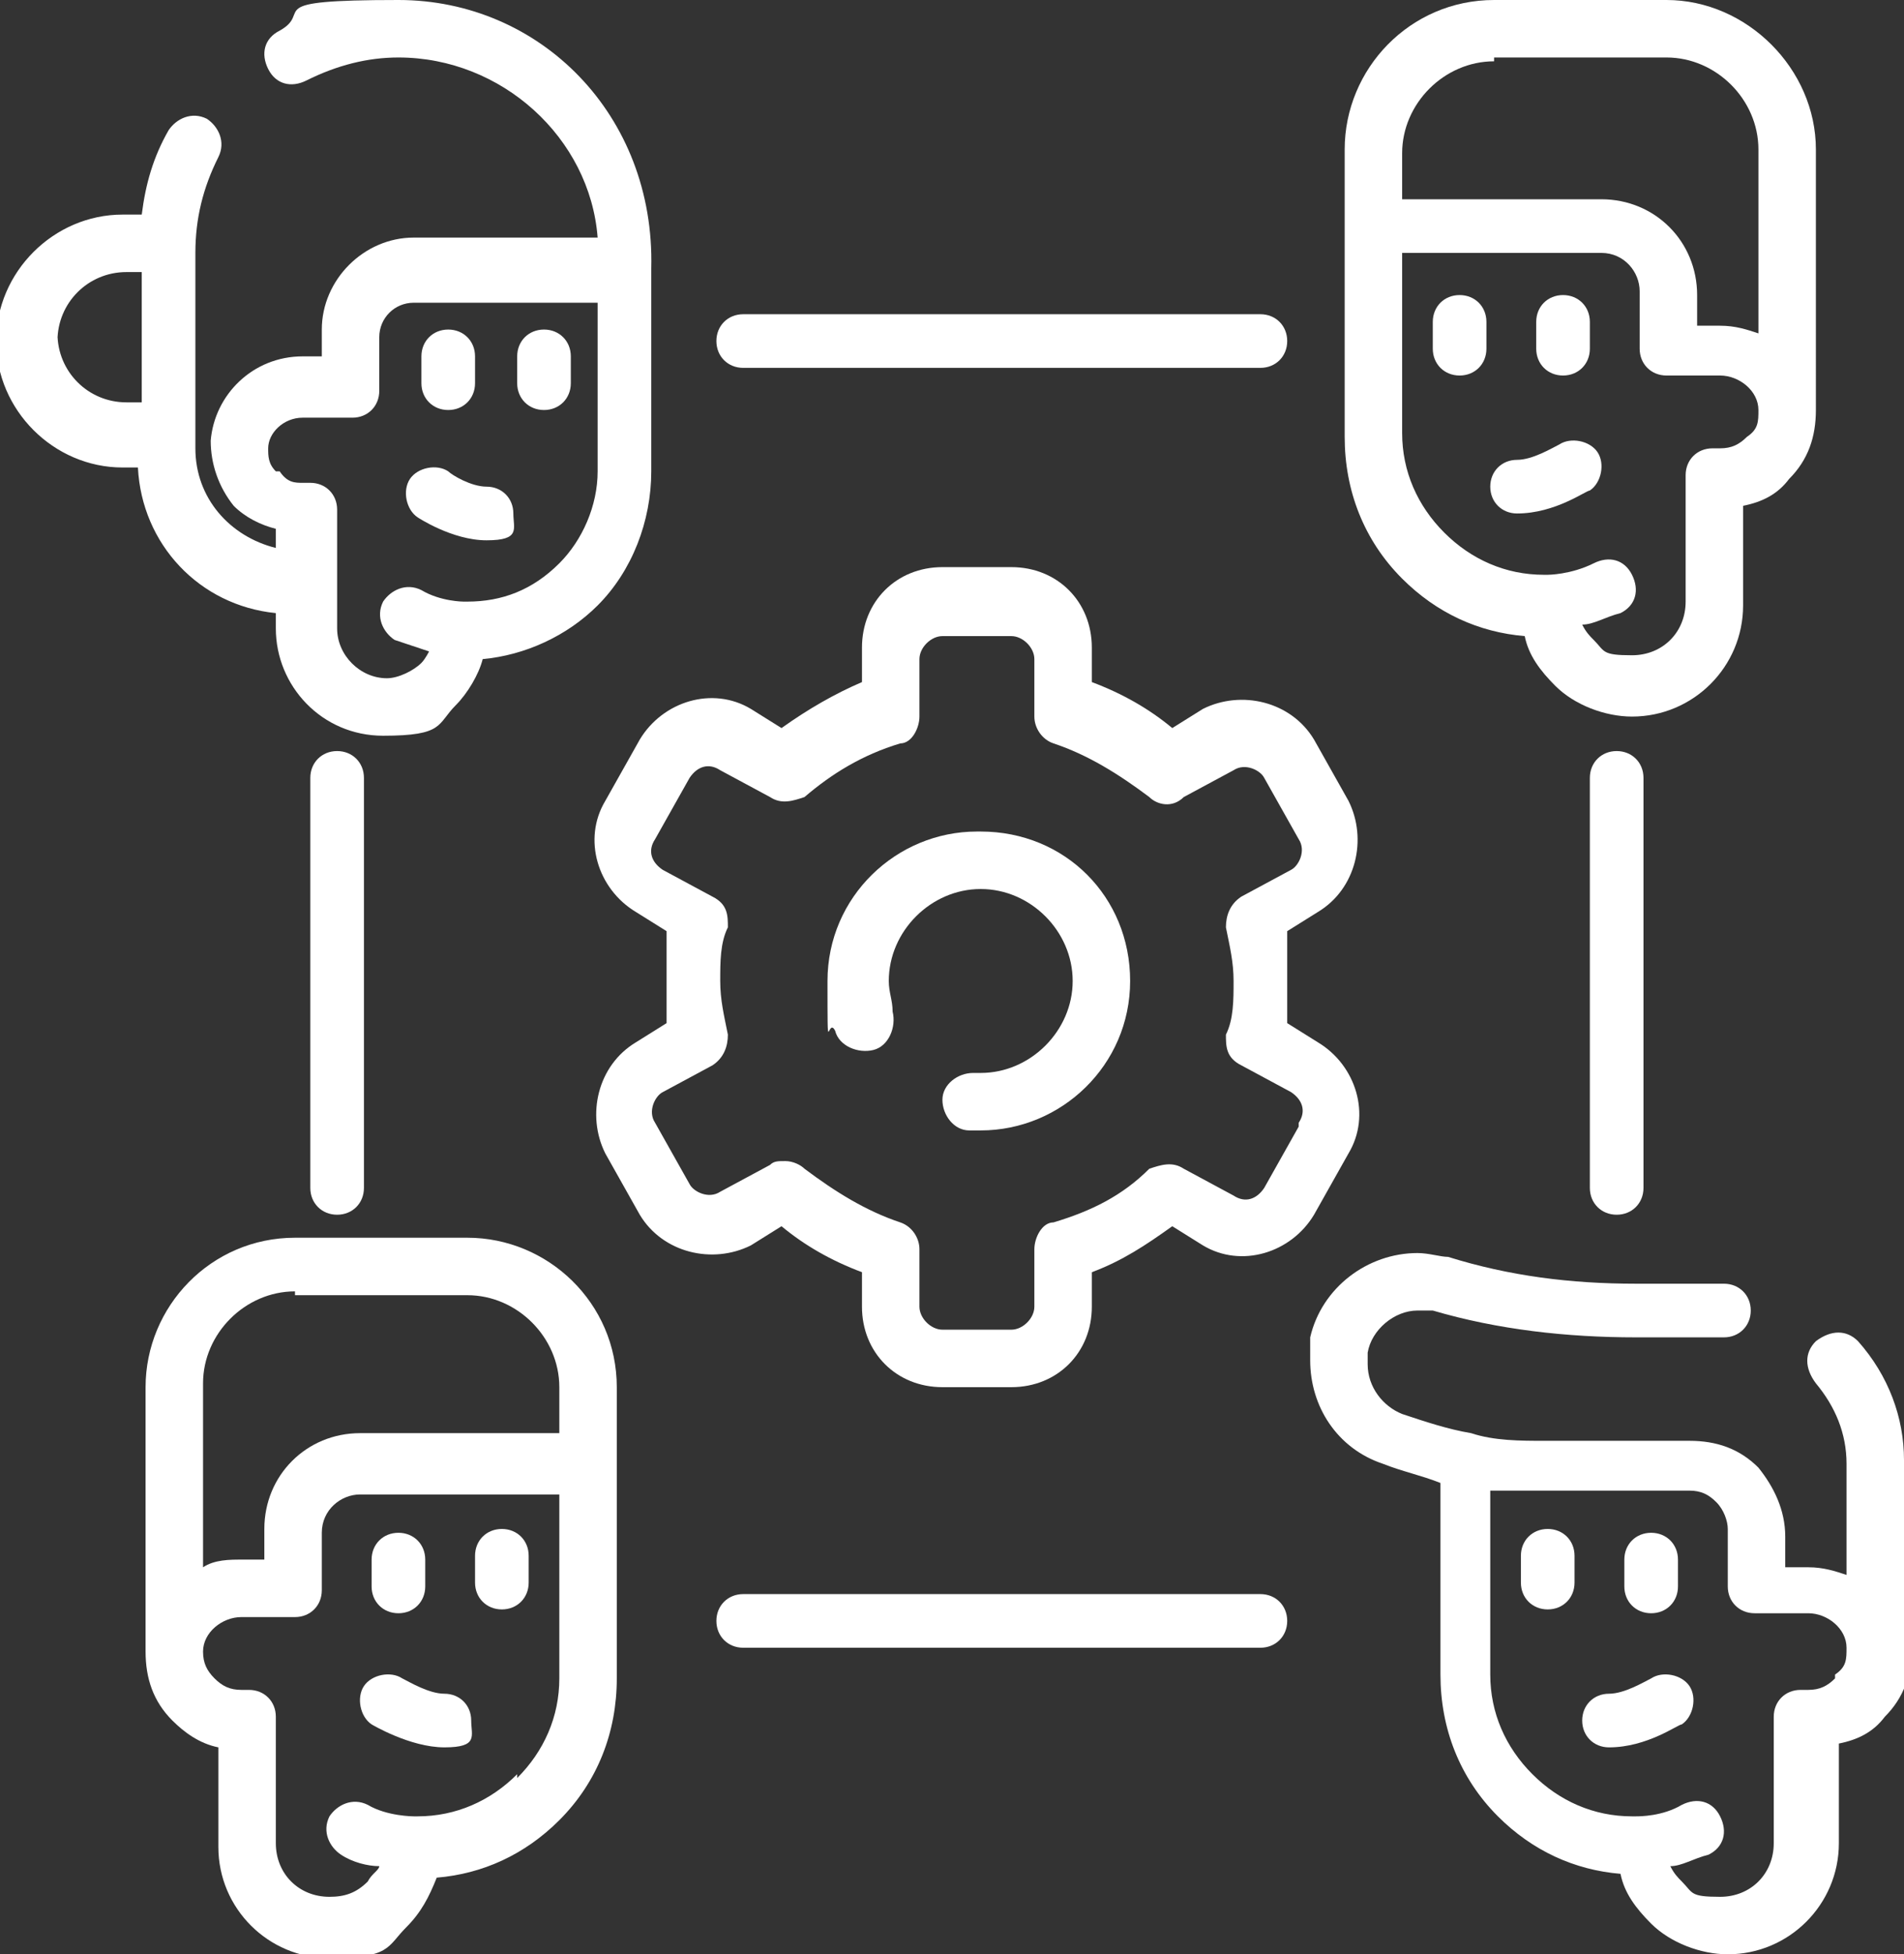 <?xml version="1.0" encoding="UTF-8"?>
<svg id="Ebene_1" data-name="Ebene 1" xmlns="http://www.w3.org/2000/svg" xmlns:xlink="http://www.w3.org/1999/xlink" version="1.1" viewBox="0 0 49.7 51">
  <rect x="0" y="0" width="49.7" height="51" fill="#333333" stroke="none"/>
  <defs>
    <style>
      .cls-1 {
        clip-path: url(#clippath);
      }

      .cls-2 {
        fill: none;
      }

      .cls-2, .cls-3 {
        stroke-width: 0px;
      }

      .cls-3 {
        fill: #fff;
      }
    </style>
    <clipPath id="clippath">
      <rect class="cls-2" y="0" width="49.7" height="51"/>
    </clipPath>
  </defs>
  <g class="cls-1">
    <path class="cls-3" d="M19.4,9.6h13.5c.4,0,.7-.3.7-.7s-.3-.7-.7-.7h-13.5c-.4,0-.7.3-.7.7s.3.7.7.7"/>
    <path class="cls-3" d="M32.9,41.6h-13.5c-.4,0-.7.3-.7.7s.3.7.7.7h13.5c.4,0,.7-.3.7-.7s-.3-.7-.7-.7"/>
    <path class="cls-3" d="M41.5,20.3v10.7c0,.4.3.7.7.7s.7-.3.7-.7v-10.7c0-.4-.3-.7-.7-.7s-.7.3-.7.7"/>
    <path class="cls-3" d="M8.1,20.3v10.7c0,.4.3.7.7.7s.7-.3.7-.7v-10.7c0-.4-.3-.7-.7-.7s-.7.3-.7.7"/>
    <path class="cls-3" d="M47.9,43.8c-.2.2-.4.3-.7.3h-.2c-.4,0-.7.3-.7.7v3.3c0,.8-.6,1.4-1.4,1.4s-.7-.1-1-.4c-.1-.1-.2-.2-.3-.4.3,0,.6-.2,1-.3.4-.2.5-.6.3-1-.2-.4-.6-.5-1-.3-.5.3-1.1.3-1.2.3,0,0,0,0,0,0,0,0,0,0-.1,0-1,0-1.9-.4-2.6-1.1-.7-.7-1.1-1.6-1.1-2.6v-4.8c.5,0,.9,0,1.4,0h3.8c.3,0,.5.1.7.3.2.2.3.5.3.7v1.5c0,.4.3.7.7.7h1.4c.5,0,1,.4,1,.9,0,.3,0,.5-.3.7M49.7,43.1h0v-5c0-1.1-.4-2.2-1.2-3.1-.3-.3-.7-.3-1.1,0-.3.3-.3.7,0,1.1.5.6.8,1.3.8,2.1v2.9c-.3-.1-.6-.2-1-.2h-.6v-.8c0-.7-.3-1.3-.7-1.8-.5-.5-1.1-.7-1.8-.7h-3.8c-.6,0-1.3,0-1.9-.2,0,0,0,0,0,0-.6-.1-1.2-.3-1.8-.5-.5-.2-.9-.7-.9-1.3s0-.2,0-.3c.1-.6.7-1.1,1.3-1.1s.2,0,.4,0c1.7.5,3.5.7,5.3.7h2.3c.4,0,.7-.3.7-.7s-.3-.7-.7-.7h-2.3c-1.7,0-3.3-.2-4.9-.7-.2,0-.5-.1-.8-.1-1.3,0-2.5.9-2.8,2.2,0,.2,0,.4,0,.6,0,1.2.7,2.3,1.9,2.7.5.2,1,.3,1.5.5v5c0,1.4.5,2.7,1.5,3.7.9.9,2,1.4,3.2,1.5.1.5.4.9.8,1.3.5.5,1.3.8,2,.8,1.6,0,2.9-1.3,2.9-2.9v-2.6c.5-.1.9-.3,1.2-.7.5-.5.7-1.1.7-1.8"/>
    <path class="cls-3" d="M43.1,42.1c.4,0,.7-.3.7-.7v-.7c0-.4-.3-.7-.7-.7s-.7.3-.7.7v.7c0,.4.3.7.7.7"/>
    <path class="cls-3" d="M40.4,39.9c-.4,0-.7.3-.7.7v.7c0,.4.3.7.7.7s.7-.3.7-.7v-.7c0-.4-.3-.7-.7-.7"/>
    <path class="cls-3" d="M43.1,43.8c-.2.1-.7.4-1.1.4s-.7.3-.7.7.3.7.7.7c1,0,1.8-.6,1.9-.6.3-.2.4-.7.2-1-.2-.3-.7-.4-1-.2"/>
    <path class="cls-3" d="M10.4,42.1c.4,0,.7-.3.7-.7v-.7c0-.4-.3-.7-.7-.7s-.7.3-.7.7v.7c0,.4.3.7.7.7"/>
    <path class="cls-3" d="M13.1,39.9c-.4,0-.7.3-.7.7v.7c0,.4.3.7.7.7s.7-.3.7-.7v-.7c0-.4-.3-.7-.7-.7"/>
    <path class="cls-3" d="M11.6,44.2c-.4,0-.9-.3-1.1-.4-.3-.2-.8-.1-1,.2-.2.3-.1.8.2,1,0,0,1,.6,1.9.6s.7-.3.7-.7-.3-.7-.7-.7"/>
    <path class="cls-3" d="M13.5,46.3c-.7.7-1.6,1.1-2.6,1.1s0,0-.1,0h0s0,0,0,0h0s-.7,0-1.2-.3c-.4-.2-.8,0-1,.3-.2.4,0,.8.3,1,.3.2.7.3,1,.3,0,.1-.2.2-.3.4-.3.3-.6.4-1,.4-.8,0-1.4-.6-1.4-1.4v-3.3c0-.4-.3-.7-.7-.7h-.2c-.3,0-.5-.1-.7-.3-.2-.2-.3-.4-.3-.7,0-.5.5-.9,1-.9h1.4c.4,0,.7-.3.7-.7v-1.5c0-.6.5-1,1-1h3.8c.5,0,.9,0,1.4,0v4.8c0,1-.4,1.9-1.1,2.6M7.7,33.8h4.5c1.3,0,2.4,1.1,2.4,2.4v1.2c-.4,0-.9,0-1.4,0h-3.8c-1.4,0-2.5,1.1-2.5,2.5v.8h-.6c-.3,0-.7,0-1,.2v-4.8c0-1.3,1.1-2.4,2.4-2.4M16.1,36.2c0-2.2-1.8-3.9-3.9-3.9h-4.5c-2.2,0-3.9,1.8-3.9,3.9v6.9c0,.7.2,1.3.7,1.8.3.3.7.6,1.2.7v2.6c0,1.6,1.3,2.9,2.9,2.9s1.5-.3,2-.8c.4-.4.6-.8.8-1.3,1.2-.1,2.3-.6,3.2-1.5,1-1,1.5-2.3,1.5-3.7v-5.6h0v-1.9Z"/>
    <path class="cls-3" d="M36.6,10.8h0v-4.2c.4,0,.9,0,1.4,0h3.8c.6,0,1,.5,1,1v1.5c0,.4.3.7.7.7h1.4c.5,0,1,.4,1,.9,0,.3,0,.5-.3.7-.2.2-.4.3-.7.3h-.2c-.4,0-.7.3-.7.7v3.3c0,.8-.6,1.4-1.4,1.4s-.7-.1-1-.4c-.1-.1-.2-.2-.3-.4.3,0,.6-.2,1-.3.4-.2.5-.6.3-1-.2-.4-.6-.5-1-.3-.6.3-1.2.3-1.2.3h0s0,0-.1,0c-1,0-1.9-.4-2.6-1.1-.7-.7-1.1-1.6-1.1-2.6v-.6ZM39,1.5h4.5c1.3,0,2.4,1.1,2.4,2.4v4.8c-.3-.1-.6-.2-1-.2h-.6v-.8c0-1.4-1.1-2.5-2.5-2.5h-3.8c-.5,0-.9,0-1.4,0v-1.2c0-1.3,1.1-2.4,2.4-2.4M39.8,16.6c.1.5.4.9.8,1.3.5.5,1.3.8,2,.8,1.6,0,2.9-1.3,2.9-2.9v-2.6c.5-.1.9-.3,1.2-.7.5-.5.7-1.1.7-1.8V3.9C47.4,1.8,45.6,0,43.5,0h-4.5c-2.2,0-3.9,1.8-3.9,3.9v1.9h0v5.6c0,1.4.5,2.7,1.5,3.7.9.9,2,1.4,3.2,1.5"/>
    <path class="cls-3" d="M40.8,9.8c.4,0,.7-.3.7-.7v-.7c0-.4-.3-.7-.7-.7s-.7.3-.7.7v.7c0,.4.3.7.7.7"/>
    <path class="cls-3" d="M38.8,9.1v-.7c0-.4-.3-.7-.7-.7s-.7.3-.7.7v.7c0,.4.3.7.7.7s.7-.3.7-.7"/>
    <path class="cls-3" d="M39.6,13.4c1,0,1.8-.6,1.9-.6.3-.2.4-.7.2-1-.2-.3-.7-.4-1-.2-.2.1-.7.4-1.1.4s-.7.3-.7.7.3.7.7.7"/>
    <path class="cls-3" d="M1.5,8.9c0-1,.8-1.8,1.8-1.8s.3,0,.4,0v3.4c-.1,0-.3,0-.4,0-1,0-1.8-.8-1.8-1.8M7.2,12.3c-.2-.2-.2-.4-.2-.6,0-.4.4-.8.9-.8h1.3c.4,0,.7-.3.7-.7v-1.4c0-.5.4-.9.9-.9h3.6c.4,0,.8,0,1.2,0v4.4c0,.9-.4,1.8-1,2.4-.7.7-1.5,1-2.4,1s0,0-.1,0h0s0,0,0,0c0,0-.6,0-1.1-.3-.4-.2-.8,0-1,.3-.2.4,0,.8.3,1,.3.1.6.2.9.3,0,0-.1.2-.2.3-.2.2-.6.4-.9.4-.7,0-1.3-.6-1.3-1.3v-3.1c0-.4-.3-.7-.7-.7h-.2c-.2,0-.4,0-.6-.3M7.2,16v.4c0,1.5,1.2,2.8,2.8,2.8s1.4-.3,1.9-.8c.3-.3.6-.8.7-1.2,1.1-.1,2.2-.6,3-1.4.9-.9,1.4-2.2,1.4-3.5v-5.3h0C17.1,3,14.1,0,10.4,0s-2.2.3-3.1.8c-.4.2-.5.6-.3,1,.2.4.6.5,1,.3.8-.4,1.6-.6,2.4-.6,2.7,0,5,2.1,5.2,4.7-.4,0-.8,0-1.2,0h-3.6c-1.3,0-2.4,1.1-2.4,2.4v.7h-.5c-1.3,0-2.3,1-2.4,2.2,0,.6.2,1.2.6,1.7.3.3.7.5,1.1.6v.5c-1.2-.3-2.1-1.3-2.1-2.6v-5.1c0-.9.2-1.7.6-2.5.2-.4,0-.8-.3-1-.4-.2-.8,0-1,.3-.4.7-.6,1.4-.7,2.2-.2,0-.3,0-.5,0-1.8,0-3.3,1.5-3.3,3.3s1.5,3.3,3.3,3.3.3,0,.4,0c.1,2,1.6,3.6,3.6,3.8"/>
    <path class="cls-3" d="M11.7,10.7c.4,0,.7-.3.7-.7v-.7c0-.4-.3-.7-.7-.7s-.7.3-.7.7v.7c0,.4.3.7.7.7"/>
    <path class="cls-3" d="M14.2,10.7c.4,0,.7-.3.7-.7v-.7c0-.4-.3-.7-.7-.7s-.7.3-.7.7v.7c0,.4.3.7.7.7"/>
    <path class="cls-3" d="M10.9,13.5c0,0,.9.6,1.8.6s.7-.3.7-.7-.3-.7-.7-.7-.9-.3-1-.4c-.3-.2-.8-.1-1,.2-.2.3-.1.8.2,1"/>
    <path class="cls-3" d="M25.5,21.7c-2.1,0-3.9,1.7-3.9,3.9s0,.9.2,1.3c.1.4.6.6,1,.5.4-.1.6-.6.5-1,0-.3-.1-.5-.1-.8,0-1.3,1.1-2.4,2.4-2.4s2.4,1.1,2.4,2.4-1.1,2.4-2.4,2.4-.1,0-.2,0c-.4,0-.8.3-.8.7,0,.4.3.8.7.8,0,0,.2,0,.3,0,2.1,0,3.9-1.7,3.9-3.9s-1.7-3.9-3.9-3.9"/>
    <path class="cls-3" d="M33.9,29.4l-.9,1.6c-.2.3-.5.4-.8.2l-1.3-.7c-.3-.2-.6-.1-.9,0-.7.7-1.5,1.1-2.5,1.4-.3,0-.5.4-.5.7v1.5c0,.3-.3.6-.6.6h-1.8c-.3,0-.6-.3-.6-.6v-1.5c0-.3-.2-.6-.5-.7-.9-.3-1.7-.8-2.5-1.4-.1-.1-.3-.2-.5-.2s-.3,0-.4.1l-1.3.7c-.3.2-.7,0-.8-.2l-.9-1.6c-.2-.3,0-.7.2-.8l1.3-.7c.3-.2.4-.5.4-.8-.1-.5-.2-.9-.2-1.4s0-1,.2-1.4c0-.3,0-.6-.4-.8l-1.3-.7c-.3-.2-.4-.5-.2-.8l.9-1.6c.2-.3.5-.4.8-.2l1.3.7c.3.2.6.1.9,0,.7-.6,1.5-1.1,2.5-1.4.3,0,.5-.4.5-.7v-1.5c0-.3.3-.6.6-.6h1.8c.3,0,.6.3.6.6v1.5c0,.3.2.6.5.7.9.3,1.7.8,2.5,1.4.2.2.6.3.9,0l1.3-.7c.3-.2.7,0,.8.2l.9,1.6c.2.3,0,.7-.2.8l-1.3.7c-.3.2-.4.5-.4.8.1.5.2.9.2,1.4s0,1-.2,1.4c0,.3,0,.6.4.8l1.3.7c.3.2.4.5.2.8M35.2,30.1c.6-1,.2-2.3-.8-2.9l-.8-.5c0-.4,0-.8,0-1.2s0-.8,0-1.2l.8-.5c1-.6,1.3-1.9.8-2.9l-.9-1.6c-.6-1-1.9-1.3-2.9-.8l-.8.5c-.6-.5-1.3-.9-2.1-1.2v-.9c0-1.2-.9-2.1-2.1-2.1h-1.8c-1.2,0-2.1.9-2.1,2.1v.9c-.7.3-1.4.7-2.1,1.2l-.8-.5c-1-.6-2.3-.2-2.9.8l-.9,1.6c-.6,1-.2,2.3.8,2.9l.8.5c0,.4,0,.8,0,1.2s0,.8,0,1.2l-.8.5c-1,.6-1.3,1.9-.8,2.9l.9,1.6c.6,1,1.9,1.3,2.9.8l.8-.5c.6.5,1.3.9,2.1,1.2v.9c0,1.2.9,2.1,2.1,2.1h1.8c1.2,0,2.1-.9,2.1-2.1v-.9c.8-.3,1.4-.7,2.1-1.2l.8.5c1,.6,2.3.2,2.9-.8l.9-1.6Z"/>
  </g>
</svg>